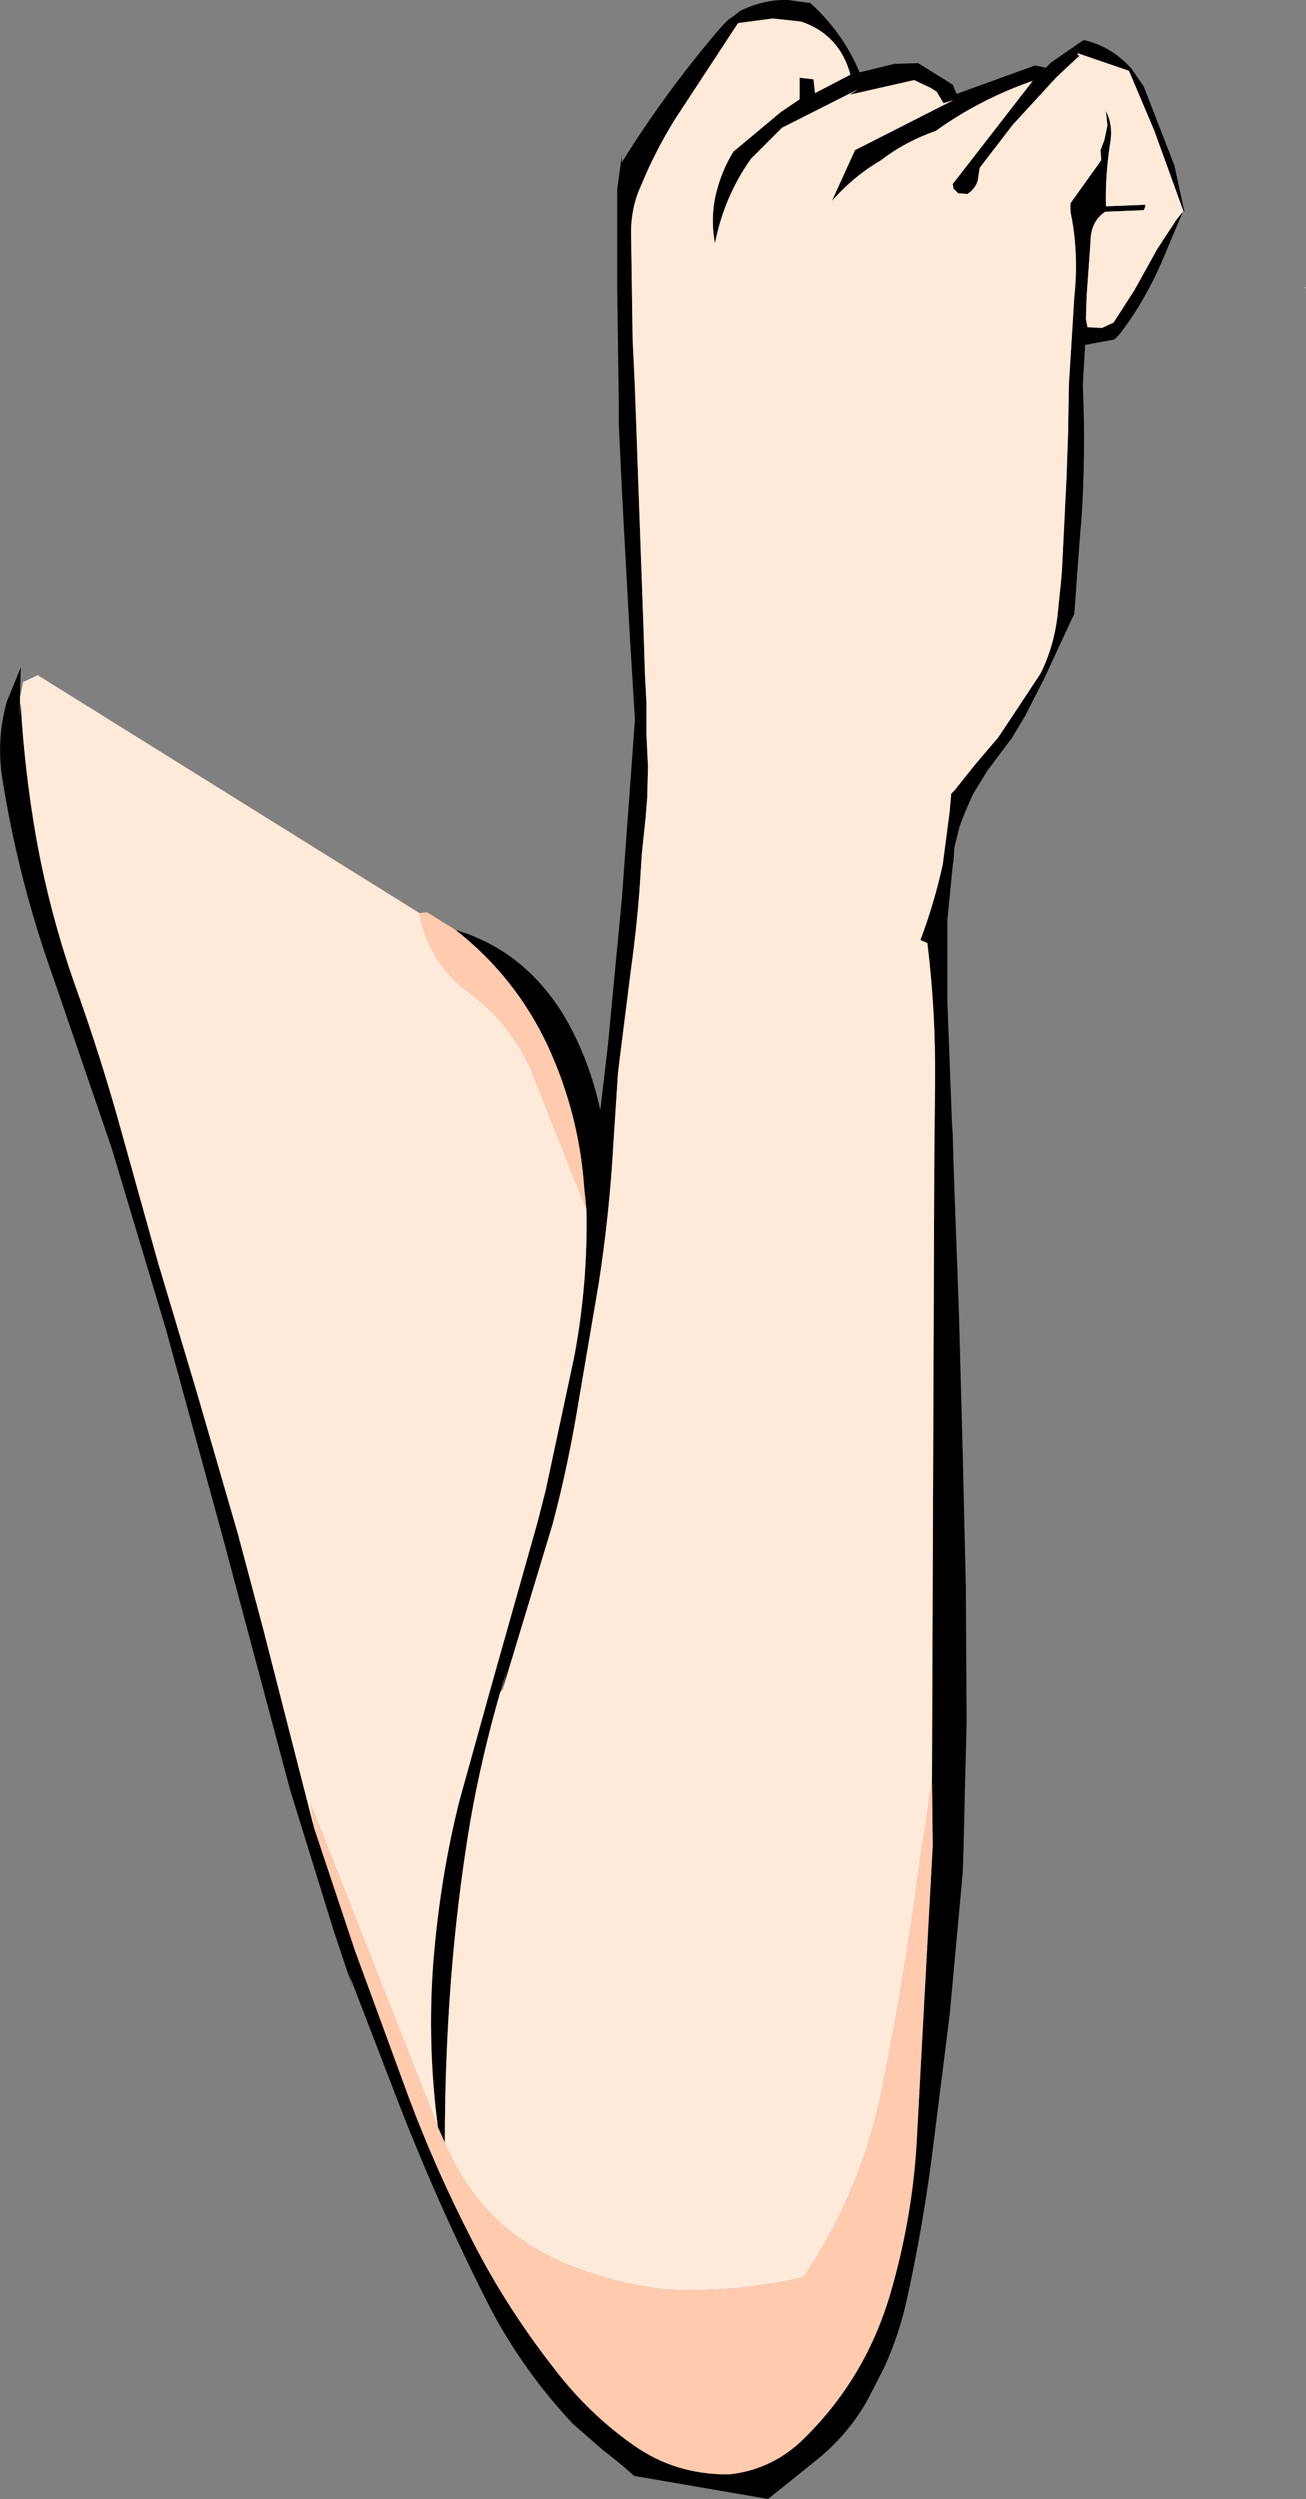 <?xml version="1.0" encoding="UTF-8" standalone="no"?>
<svg xmlns:xlink="http://www.w3.org/1999/xlink" height="162.3px" width="84.85px" xmlns="http://www.w3.org/2000/svg">
  <rect width="100%" height="100%" fill="#808080" stroke="none"/>
  <g transform="matrix(1.0, 0.0, 0.0, 1.0, 42.4, 81.15)">
    <path d="M-12.8 -20.75 Q-8.25 -19.4 -5.65 -15.0 -4.1 -12.3 -3.4 -9.05 L-2.9 -13.3 -2.65 -15.95 -2.0 -22.75 -1.15 -34.4 -1.5 -40.2 -1.9 -47.5 -2.05 -50.45 -2.2 -53.65 -2.2 -55.15 -2.3 -62.4 -2.3 -68.85 -2.0 -71.05 -2.0 -70.6 Q0.85 -75.2 4.5 -79.45 L4.95 -79.9 5.25 -80.1 5.7 -80.45 Q7.25 -81.2 8.8 -81.15 L10.25 -80.95 Q12.35 -79.05 13.45 -76.45 L15.7 -77.0 17.25 -77.05 19.5 -75.65 19.75 -75.05 24.85 -76.9 25.55 -76.75 25.9 -77.1 28.0 -78.55 Q29.8 -78.15 31.1 -76.7 L31.9 -75.55 33.9 -70.4 34.55 -67.4 34.5 -67.4 32.6 -72.65 30.95 -76.55 27.6 -77.7 27.65 -77.55 27.75 -77.55 26.25 -76.15 23.4 -73.05 21.25 -70.25 21.15 -69.6 Q21.1 -69.1 20.65 -68.7 L20.45 -68.55 19.85 -68.6 19.55 -68.9 19.5 -69.2 24.7 -75.9 Q21.25 -74.7 18.4 -72.65 16.4 -71.95 14.85 -70.75 13.05 -69.7 11.65 -68.1 L13.15 -71.4 19.55 -74.65 18.9 -74.45 18.6 -74.95 18.45 -75.2 18.05 -75.45 17.3 -75.8 17.0 -75.95 12.8 -75.0 13.35 -75.35 8.4 -72.85 6.45 -70.9 6.4 -70.85 Q4.65 -68.4 4.05 -65.35 3.7 -67.25 4.25 -69.05 4.6 -70.25 5.25 -71.3 L8.3 -73.85 9.55 -74.7 9.55 -76.1 10.45 -76.0 10.55 -75.1 12.85 -76.3 Q12.15 -78.9 9.65 -79.75 L7.8 -79.95 5.55 -79.65 1.45 -73.4 Q0.15 -71.3 -0.75 -69.1 -1.4 -67.7 -1.4 -66.05 L-1.3 -59.15 -1.15 -55.95 -0.6 -40.55 -0.5 -37.4 -0.4 -35.45 -0.4 -33.4 -0.3 -31.35 -0.35 -29.35 -0.45 -28.1 -0.7 -25.7 -0.85 -23.35 Q-1.05 -20.75 -1.4 -18.25 L-2.15 -12.3 -2.25 -11.45 -2.55 -6.85 Q-2.8 -2.35 -3.5 2.2 L-5.0 11.0 Q-5.6 14.45 -6.5 17.85 L-9.75 28.6 -9.45 27.3 -9.9 28.75 Q-11.1 32.9 -11.85 37.15 -12.7 42.25 -13.1 47.45 -13.5 52.7 -13.5 58.0 L-13.95 57.0 Q-14.65 51.65 -14.25 46.3 -13.8 40.75 -12.55 35.8 L-10.55 28.6 -7.5 17.8 -6.95 15.65 -5.1 7.0 Q-4.2 2.25 -4.3 -2.6 L-4.45 -4.05 -4.45 -4.1 Q-4.8 -8.85 -6.8 -13.2 -8.9 -17.7 -12.8 -20.75 M34.45 -67.4 L33.25 -64.55 Q32.05 -61.65 30.3 -59.4 L30.0 -59.1 28.1 -58.75 27.95 -56.15 27.95 -56.1 Q28.15 -51.7 27.85 -47.25 L27.8 -46.75 27.65 -44.8 27.55 -43.4 27.4 -41.3 26.4 -39.15 25.45 -37.1 24.2 -34.65 23.3 -33.15 23.25 -33.1 21.75 -31.1 20.8 -29.55 20.3 -28.4 19.95 -27.5 19.6 -26.1 19.55 -25.25 19.5 -24.95 19.15 -21.4 19.15 -16.1 19.45 -8.15 19.5 -7.45 19.55 -5.5 19.9 4.1 20.15 13.35 20.35 21.95 20.4 30.75 20.3 34.65 20.2 38.95 20.15 40.45 19.3 49.7 18.1 59.25 Q17.5 63.7 16.55 68.05 16.05 70.4 15.05 72.6 L14.0 74.65 Q12.7 77.0 10.55 78.7 L7.5 81.15 -1.2 79.65 Q-2.2 78.75 -3.2 78.0 L-5.2 76.25 Q-8.7 72.5 -10.9 68.05 -13.9 62.1 -16.4 55.7 L-19.75 47.0 -19.5 47.9 -20.75 44.15 -23.55 35.1 -25.95 26.1 -27.95 18.6 -31.6 5.25 -35.15 -6.6 -38.9 -17.55 Q-41.2 -23.95 -42.25 -30.6 -42.65 -33.15 -41.95 -35.6 L-41.05 -37.8 -41.1 -35.85 -41.1 -35.45 -41.15 -34.55 -41.05 -35.35 Q-40.8 -31.05 -40.05 -26.75 -39.15 -21.75 -37.5 -17.1 -35.85 -12.5 -34.55 -7.8 L-32.15 0.8 -29.65 9.15 -26.95 18.45 -25.3 24.65 -22.0 37.55 -19.35 45.5 -15.85 55.05 Q-14.1 59.75 -11.7 64.4 -9.45 68.8 -6.3 72.8 -4.1 75.65 -1.25 77.65 1.5 79.6 5.0 79.55 7.65 79.25 9.6 77.45 13.8 73.45 15.45 67.8 16.85 63.0 17.15 58.1 L17.65 48.8 18.2 38.7 18.15 34.4 18.3 -5.7 18.35 -10.8 Q18.4 -15.45 17.85 -19.9 L17.4 -20.1 Q18.3 -22.5 18.85 -25.0 L19.15 -27.3 19.3 -28.45 19.4 -29.6 19.6 -29.8 21.0 -31.55 22.45 -33.25 23.35 -34.6 25.2 -37.4 Q26.05 -39.1 26.3 -41.1 L26.55 -43.55 26.6 -44.2 26.9 -50.3 27.0 -53.2 27.0 -53.55 27.05 -56.25 27.4 -61.9 Q27.7 -64.75 27.15 -67.4 L27.15 -67.95 29.15 -70.75 29.1 -71.4 29.35 -72.05 29.55 -73.0 29.45 -73.95 Q29.9 -73.05 29.75 -72.0 29.4 -69.85 29.45 -67.75 L32.0 -67.85 32.0 -67.7 31.9 -67.5 29.4 -67.4 Q28.45 -66.75 28.45 -65.45 L28.2 -61.95 28.15 -60.45 28.25 -59.9 29.2 -59.85 29.95 -60.2 31.3 -62.3 32.8 -65.0 34.05 -66.9 34.45 -67.4" fill="#000000" fill-rule="evenodd" stroke="none"/>
    <path d="M-4.45 -4.1 L-4.45 -4.05 -4.5 -4.1 -4.45 -4.1 M-4.3 -2.6 Q-4.2 2.25 -5.1 7.0 L-6.95 15.65 -7.5 17.8 -10.55 28.6 -12.55 35.8 Q-13.8 40.75 -14.25 46.3 -14.65 51.65 -13.95 57.0 L-22.2 36.05 -22.0 37.55 -25.3 24.65 -26.95 18.45 -29.65 9.15 -32.15 0.8 -34.55 -7.8 Q-35.85 -12.5 -37.5 -17.1 -39.15 -21.75 -40.05 -26.75 -40.8 -31.05 -41.05 -35.35 L-41.1 -35.45 -41.1 -35.85 -40.9 -36.85 -39.95 -37.3 -15.15 -21.85 Q-14.55 -18.65 -11.9 -16.65 -9.05 -14.55 -7.75 -11.3 L-4.3 -2.6 M-13.5 58.0 Q-13.5 52.7 -13.1 47.45 -12.7 42.25 -11.85 37.15 -11.1 32.9 -9.9 28.75 L-9.75 28.6 -6.5 17.85 Q-5.6 14.45 -5.0 11.0 L-3.5 2.2 Q-2.8 -2.35 -2.55 -6.85 L-2.25 -11.45 -2.15 -12.3 -1.4 -18.25 Q-1.05 -20.75 -0.85 -23.35 L-0.7 -25.7 -0.45 -28.1 -0.35 -29.35 -0.3 -31.35 -0.4 -33.4 -0.4 -35.45 -0.5 -37.4 -0.6 -40.55 -1.15 -55.95 -1.3 -59.15 -1.4 -66.05 Q-1.4 -67.7 -0.75 -69.1 0.15 -71.3 1.45 -73.4 L5.55 -79.65 7.8 -79.95 9.65 -79.75 Q12.15 -78.9 12.85 -76.3 L10.55 -75.1 10.45 -76.0 9.55 -76.1 9.55 -74.7 8.3 -73.85 5.25 -71.3 Q4.6 -70.25 4.25 -69.05 3.7 -67.25 4.05 -65.35 4.65 -68.4 6.4 -70.85 L6.45 -70.9 8.4 -72.85 13.35 -75.35 12.8 -75.0 17.0 -75.95 17.3 -75.8 18.05 -75.45 18.45 -75.2 18.6 -74.95 18.9 -74.45 19.55 -74.65 13.15 -71.4 11.65 -68.1 Q13.05 -69.7 14.85 -70.75 16.4 -71.95 18.4 -72.65 21.25 -74.7 24.7 -75.9 L19.5 -69.2 19.55 -68.9 19.85 -68.6 20.45 -68.55 20.65 -68.7 Q21.1 -69.1 21.15 -69.6 L21.25 -70.25 23.4 -73.05 26.25 -76.15 27.75 -77.55 27.65 -77.55 27.6 -77.7 30.95 -76.55 32.6 -72.65 34.5 -67.4 34.45 -67.4 34.05 -66.9 32.8 -65.0 31.3 -62.3 29.95 -60.2 29.2 -59.85 28.25 -59.9 28.15 -60.45 28.2 -61.95 28.45 -65.45 Q28.45 -66.75 29.4 -67.4 L31.9 -67.5 32.0 -67.7 32.0 -67.85 29.45 -67.75 Q29.4 -69.85 29.75 -72.0 29.9 -73.05 29.45 -73.95 L29.55 -73.0 29.35 -72.05 29.1 -71.4 29.15 -70.75 27.15 -67.95 27.15 -67.4 Q27.7 -64.75 27.4 -61.9 L27.05 -56.25 27.0 -53.55 27.0 -53.2 26.9 -50.3 26.6 -44.2 26.55 -43.55 26.3 -41.1 Q26.05 -39.1 25.2 -37.4 L23.35 -34.6 22.45 -33.25 21.0 -31.55 19.6 -29.8 19.4 -29.6 19.3 -28.45 19.15 -27.3 18.85 -25.0 Q18.3 -22.5 17.4 -20.1 L17.85 -19.9 Q18.4 -15.45 18.35 -10.8 L18.3 -5.7 18.15 34.4 17.55 38.65 17.5 38.65 Q16.5 46.65 14.9 54.55 13.55 61.2 9.8 66.75 5.5 67.75 1.0 67.55 -2.65 67.2 -6.15 65.65 -11.3 63.3 -13.5 58.0 M42.45 -62.45 L42.35 -62.45 42.45 -62.5 42.45 -62.45" fill="#ffe9d9" fill-rule="evenodd" stroke="none"/>
    <path d="M-12.8 -20.75 Q-8.9 -17.7 -6.8 -13.2 -4.8 -8.85 -4.45 -4.1 L-4.5 -4.1 -4.45 -4.05 -4.3 -2.6 -7.75 -11.3 Q-9.05 -14.55 -11.9 -16.65 -14.55 -18.65 -15.15 -21.85 L-14.65 -21.9 -12.8 -20.75 M-13.95 57.0 L-13.5 58.0 Q-11.3 63.3 -6.15 65.65 -2.65 67.2 1.0 67.55 5.5 67.75 9.8 66.75 13.55 61.2 14.9 54.55 16.5 46.65 17.5 38.65 L17.55 38.65 18.15 34.4 18.2 38.7 17.65 48.8 17.15 58.1 Q16.85 63.0 15.45 67.8 13.8 73.45 9.6 77.45 7.65 79.25 5.0 79.55 1.5 79.6 -1.25 77.65 -4.1 75.65 -6.3 72.8 -9.45 68.8 -11.7 64.4 -14.1 59.75 -15.85 55.05 L-19.35 45.5 -22.0 37.55 -22.2 36.05 -13.95 57.0" fill="#ffcaae" fill-rule="evenodd" stroke="none"/>
  </g>
</svg>
